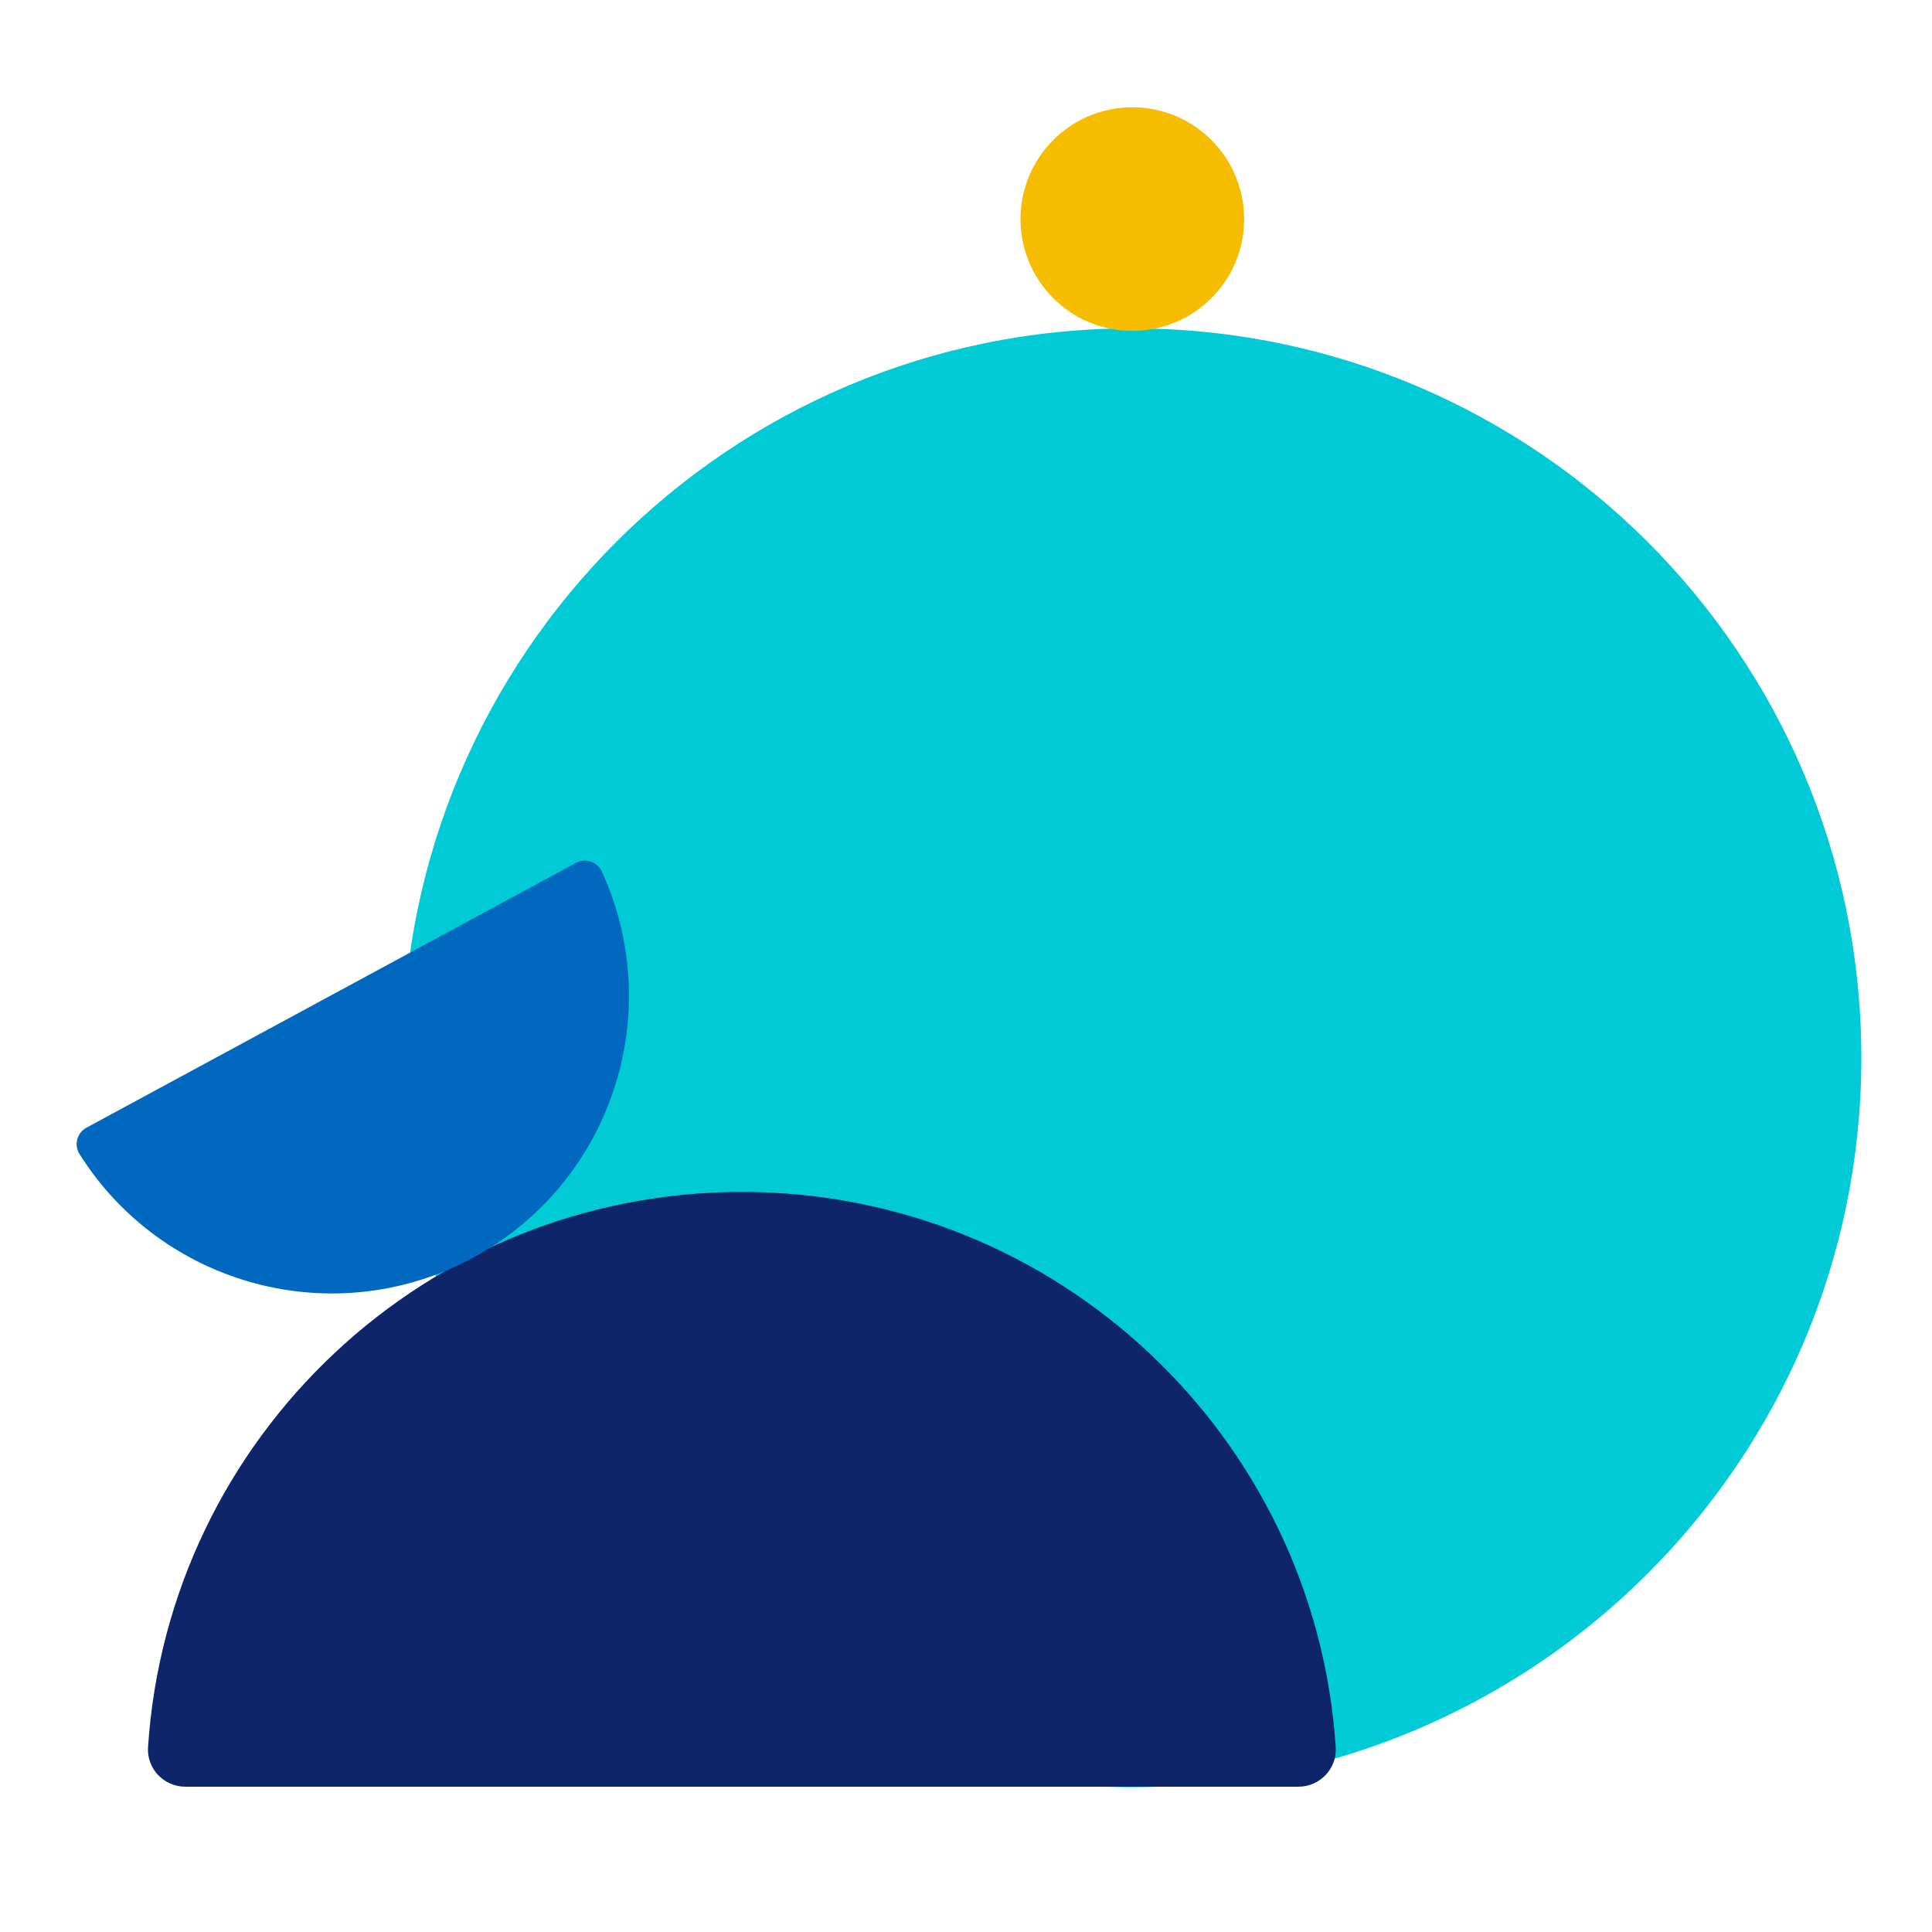 <svg xmlns="http://www.w3.org/2000/svg" xmlns:xlink="http://www.w3.org/1999/xlink" width="1080" zoomAndPan="magnify" viewBox="0 0 810 810" height="1080" preserveAspectRatio="xMidYMid meet" version="1.0"><defs><clipPath id="3648148a44"><path d="M 168.77 137.664 L 780.379 137.664 L 780.379 749.277 L 168.77 749.277 Z M 168.77 137.664 " clip-rule="nonzero"/></clipPath><clipPath id="8ad673635e"><path d="M 474.574 137.664 C 305.68 137.664 168.77 274.578 168.77 443.469 C 168.77 612.363 305.68 749.277 474.574 749.277 C 643.465 749.277 780.379 612.363 780.379 443.469 C 780.379 274.578 643.465 137.664 474.574 137.664 " clip-rule="nonzero"/></clipPath><clipPath id="66af1df325"><path d="M 62.035 499.523 L 560.035 499.523 L 560.035 749.273 L 62.035 749.273 Z M 62.035 499.523 " clip-rule="nonzero"/></clipPath><clipPath id="d585e7bcaf"><path d="M 427.855 44.98 L 521.605 44.98 L 521.605 138.73 L 427.855 138.73 Z M 427.855 44.98 " clip-rule="nonzero"/></clipPath><clipPath id="6e1e7254e7"><path d="M 32 360 L 264 360 L 264 543 L 32 543 Z M 32 360 " clip-rule="nonzero"/></clipPath><clipPath id="9c2c24ece8"><path d="M 307.914 468.125 L 88.902 586.598 L 29.309 476.43 L 248.32 357.961 Z M 307.914 468.125 " clip-rule="nonzero"/></clipPath><clipPath id="a082095ccc"><path d="M 307.914 468.125 L 88.902 586.598 L 29.309 476.43 L 248.32 357.961 Z M 307.914 468.125 " clip-rule="nonzero"/></clipPath><clipPath id="e905a768c8"><path d="M 307.914 468.125 L 88.902 586.598 L 29.309 476.43 L 248.32 357.961 Z M 307.914 468.125 " clip-rule="nonzero"/></clipPath></defs><g clip-path="url(#3648148a44)"><g clip-path="url(#8ad673635e)"><path fill="#00cad5" d="M 168.77 137.664 L 780.379 137.664 L 780.379 749.277 L 168.77 749.277 Z M 168.77 137.664 " fill-opacity="1" fill-rule="nonzero"/></g></g><g clip-path="url(#66af1df325)"><path fill="#0f256a" d="M 77.672 749.078 C 68.68 749.078 61.473 741.504 62.062 732.527 C 70.59 602.527 178.801 499.719 311.035 499.719 C 443.27 499.719 551.477 602.527 560.004 732.527 C 560.594 741.496 553.398 749.078 544.395 749.078 Z M 77.672 749.078 " fill-opacity="1" fill-rule="nonzero"/></g><g clip-path="url(#d585e7bcaf)"><path fill="#f5bc00" d="M 474.73 44.98 C 500.625 44.98 521.605 65.961 521.605 91.855 C 521.605 117.75 500.625 138.73 474.73 138.73 C 448.836 138.73 427.855 117.75 427.855 91.855 C 427.855 65.961 448.836 44.98 474.73 44.98 Z M 474.73 44.98 " fill-opacity="1" fill-rule="nonzero"/></g><g clip-path="url(#6e1e7254e7)"><g clip-path="url(#9c2c24ece8)"><g clip-path="url(#a082095ccc)"><g clip-path="url(#e905a768c8)"><path fill="#0068bf" d="M 241.488 361.766 C 245.441 359.625 250.418 361.254 252.301 365.352 C 279.57 424.723 256.516 495.816 198.359 527.273 C 140.207 558.73 68.086 539.125 33.316 483.812 C 30.918 479.996 32.273 474.938 36.234 472.797 Z M 241.488 361.766 " fill-opacity="1" fill-rule="nonzero"/></g></g></g></g></svg>